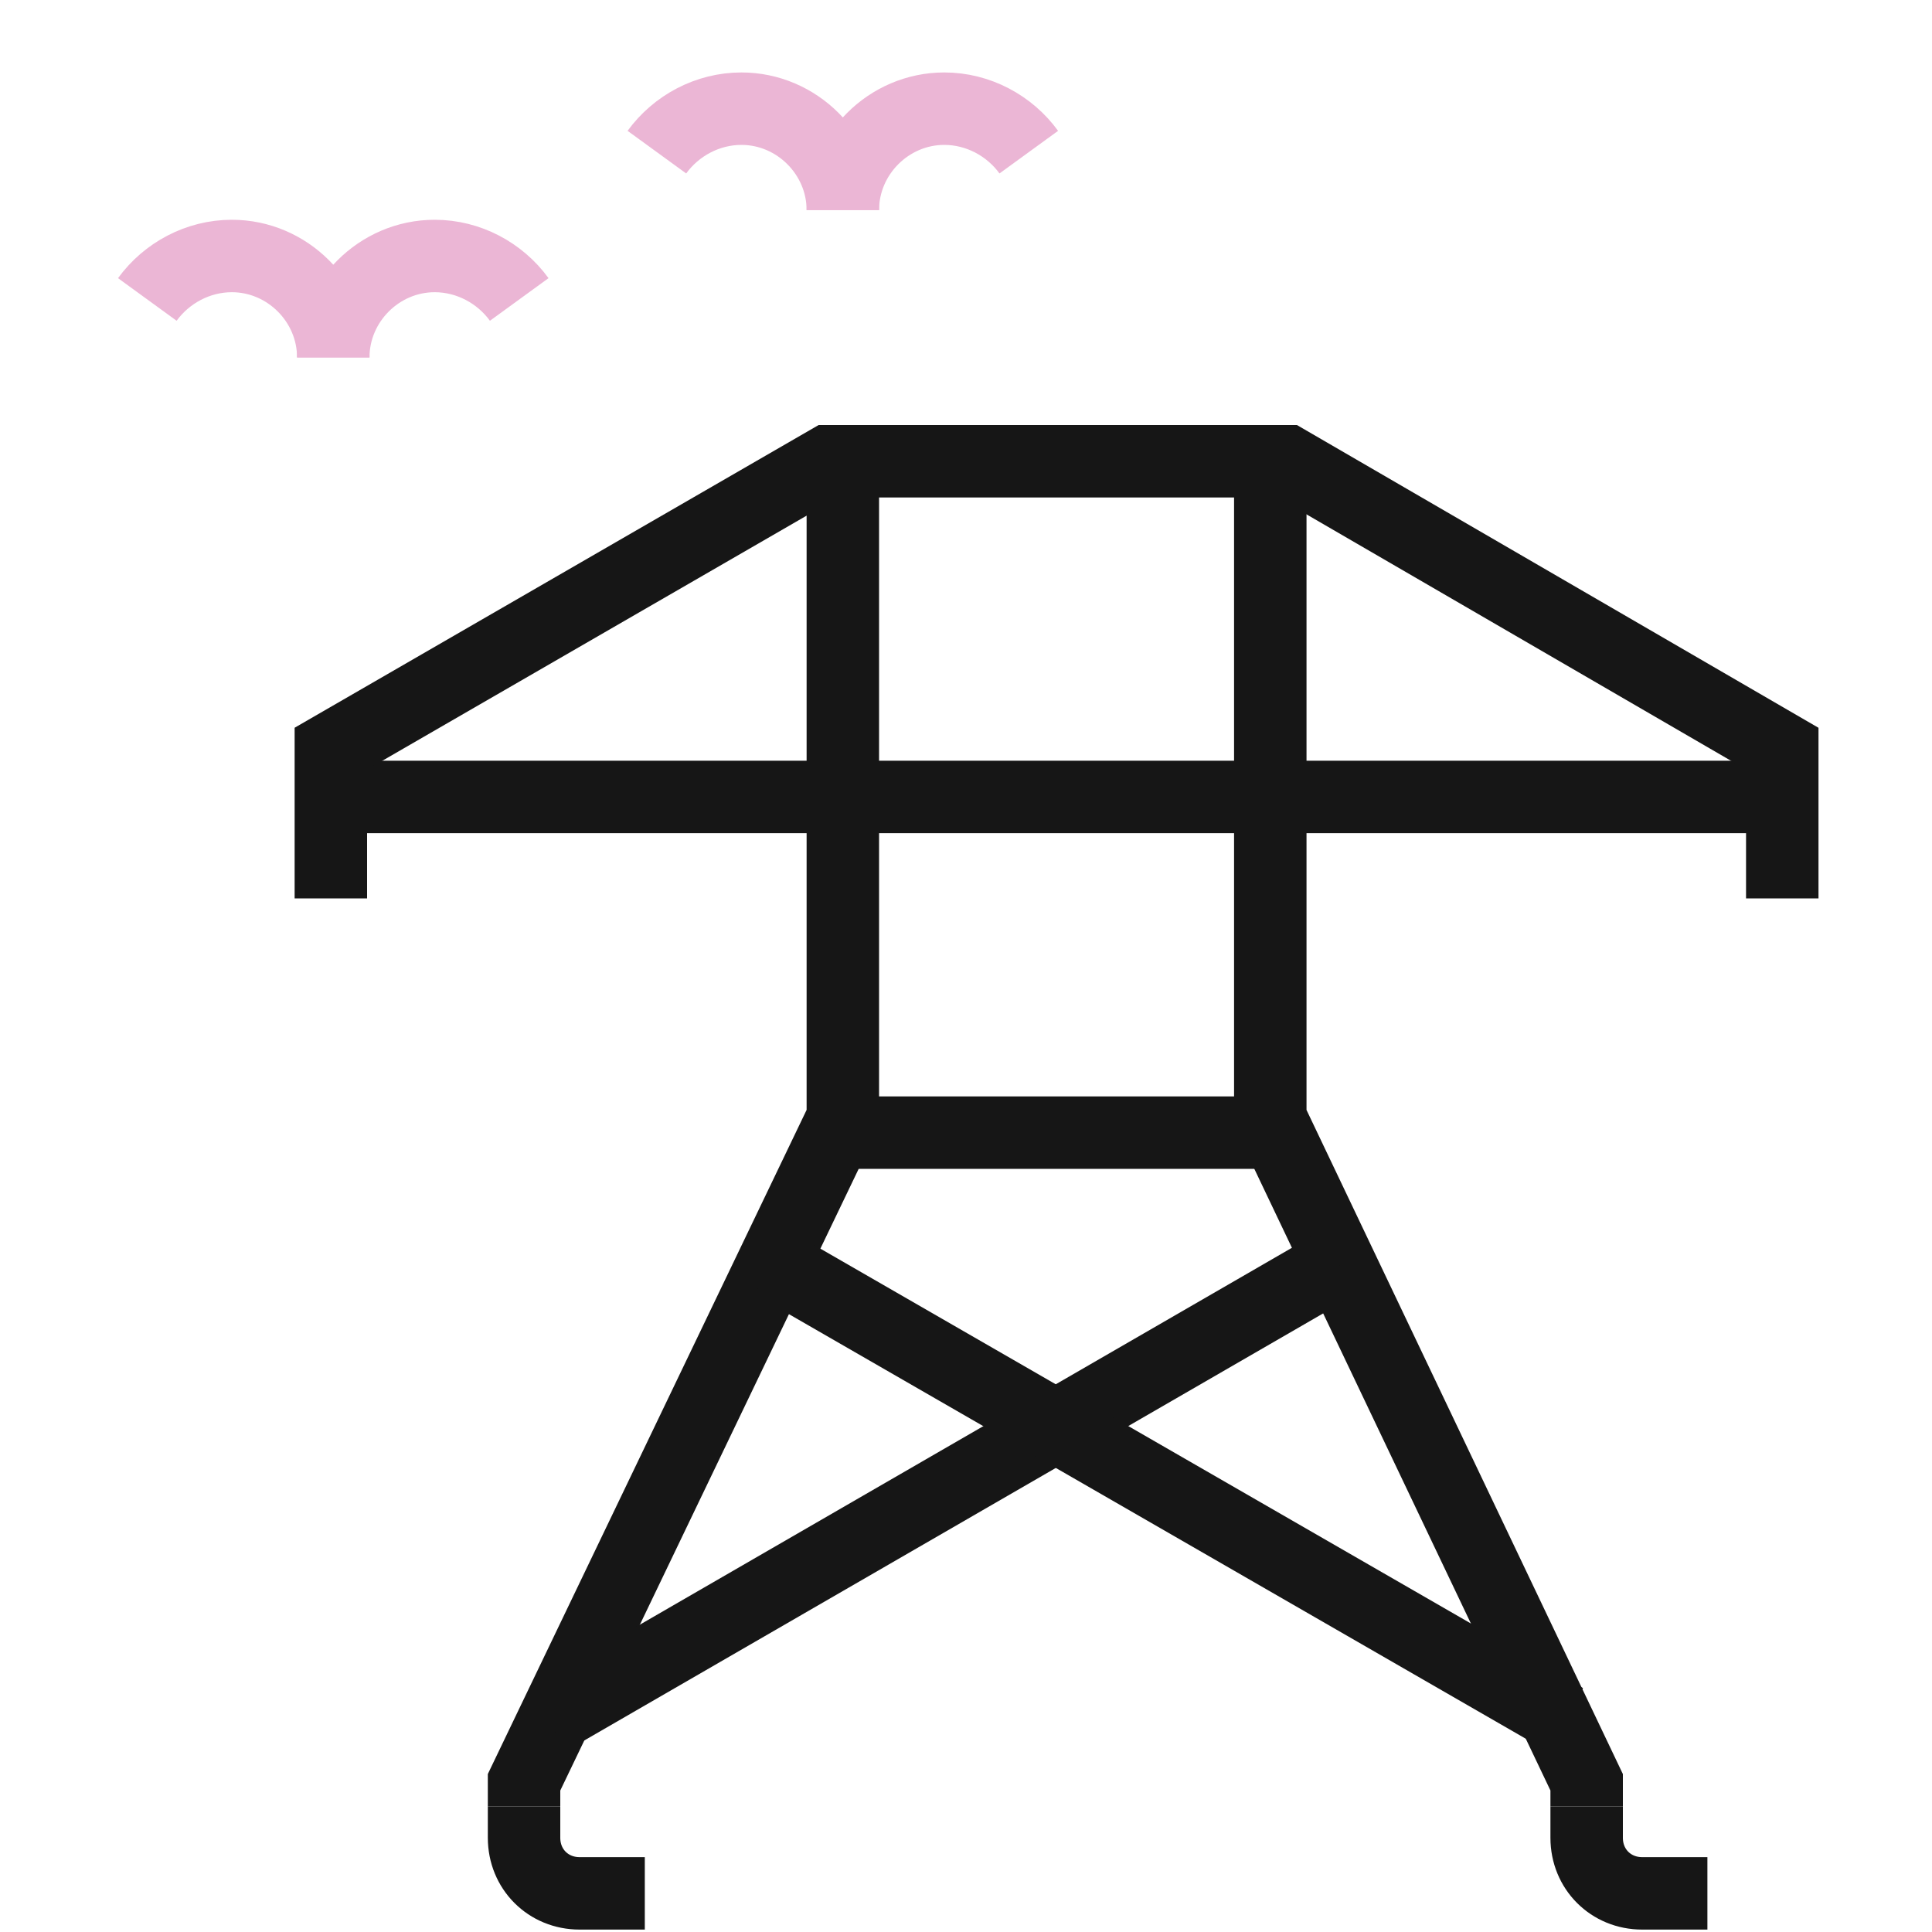 <?xml version="1.0" encoding="UTF-8"?>
<svg xmlns="http://www.w3.org/2000/svg" xmlns:xlink="http://www.w3.org/1999/xlink" version="1.1" id="Layer_1" x="0px" y="0px" viewBox="0 0 80 80" style="enable-background:new 0 0 80 80;" xml:space="preserve">
<style type="text/css">
	.st0{fill:none;stroke:#161616;stroke-width:3;stroke-miterlimit:10;}
	.st1{fill:none;stroke:#EBB6D5;stroke-width:3;stroke-miterlimit:10;}
</style>
<g>
	<g>
		<path class="st0" d="M21.7,74.8v1.3c0,1.3,1,2.3,2.3,2.3h2.7"></path>
		<path class="st0" d="M65.7,74.8v1.3c0,1.3,1,2.3,2.3,2.3h2.7"></path>
		<polyline class="st0" points="34.9,18.2 34.9,46.3 21.7,73.8 21.7,74.8   "></polyline>
		<polyline class="st0" points="65.7,74.8 65.7,73.8 52.6,46.3 52.6,18.2   "></polyline>
		<line class="st0" x1="52.6" y1="46.9" x2="34.9" y2="46.9"></line>
		<line class="st0" x1="12.5" y1="33" x2="73.6" y2="33"></line>
		<path class="st1" d="M13.8,14.8c0-2.3,1.9-4.2,4.2-4.2c1.4,0,2.7,0.7,3.5,1.8"></path>
		<path class="st1" d="M13.8,14.8c0-2.3-1.9-4.2-4.2-4.2c-1.4,0-2.7,0.7-3.5,1.8"></path>
		<path class="st1" d="M34.9,8.7c0-2.3,1.9-4.2,4.2-4.2c1.4,0,2.7,0.7,3.5,1.8"></path>
		<path class="st1" d="M34.9,8.7c0-2.3-1.9-4.2-4.2-4.2c-1.4,0-2.7,0.7-3.5,1.8"></path>
		<line class="st0" x1="22.7" y1="71.2" x2="55.4" y2="52.3"></line>
		<line class="st0" x1="64.8" y1="71.2" x2="32" y2="52.3"></line>
		<path class="st0" d="M35.2,4.6"></path>
		<polyline class="st0" points="73.8,37.2 73.8,31 53.3,19.1 41.8,19.1 43.1,19.1 34.3,19.1 13.7,31 13.7,37.2   "></polyline>
	</g>
</g>
</svg>
